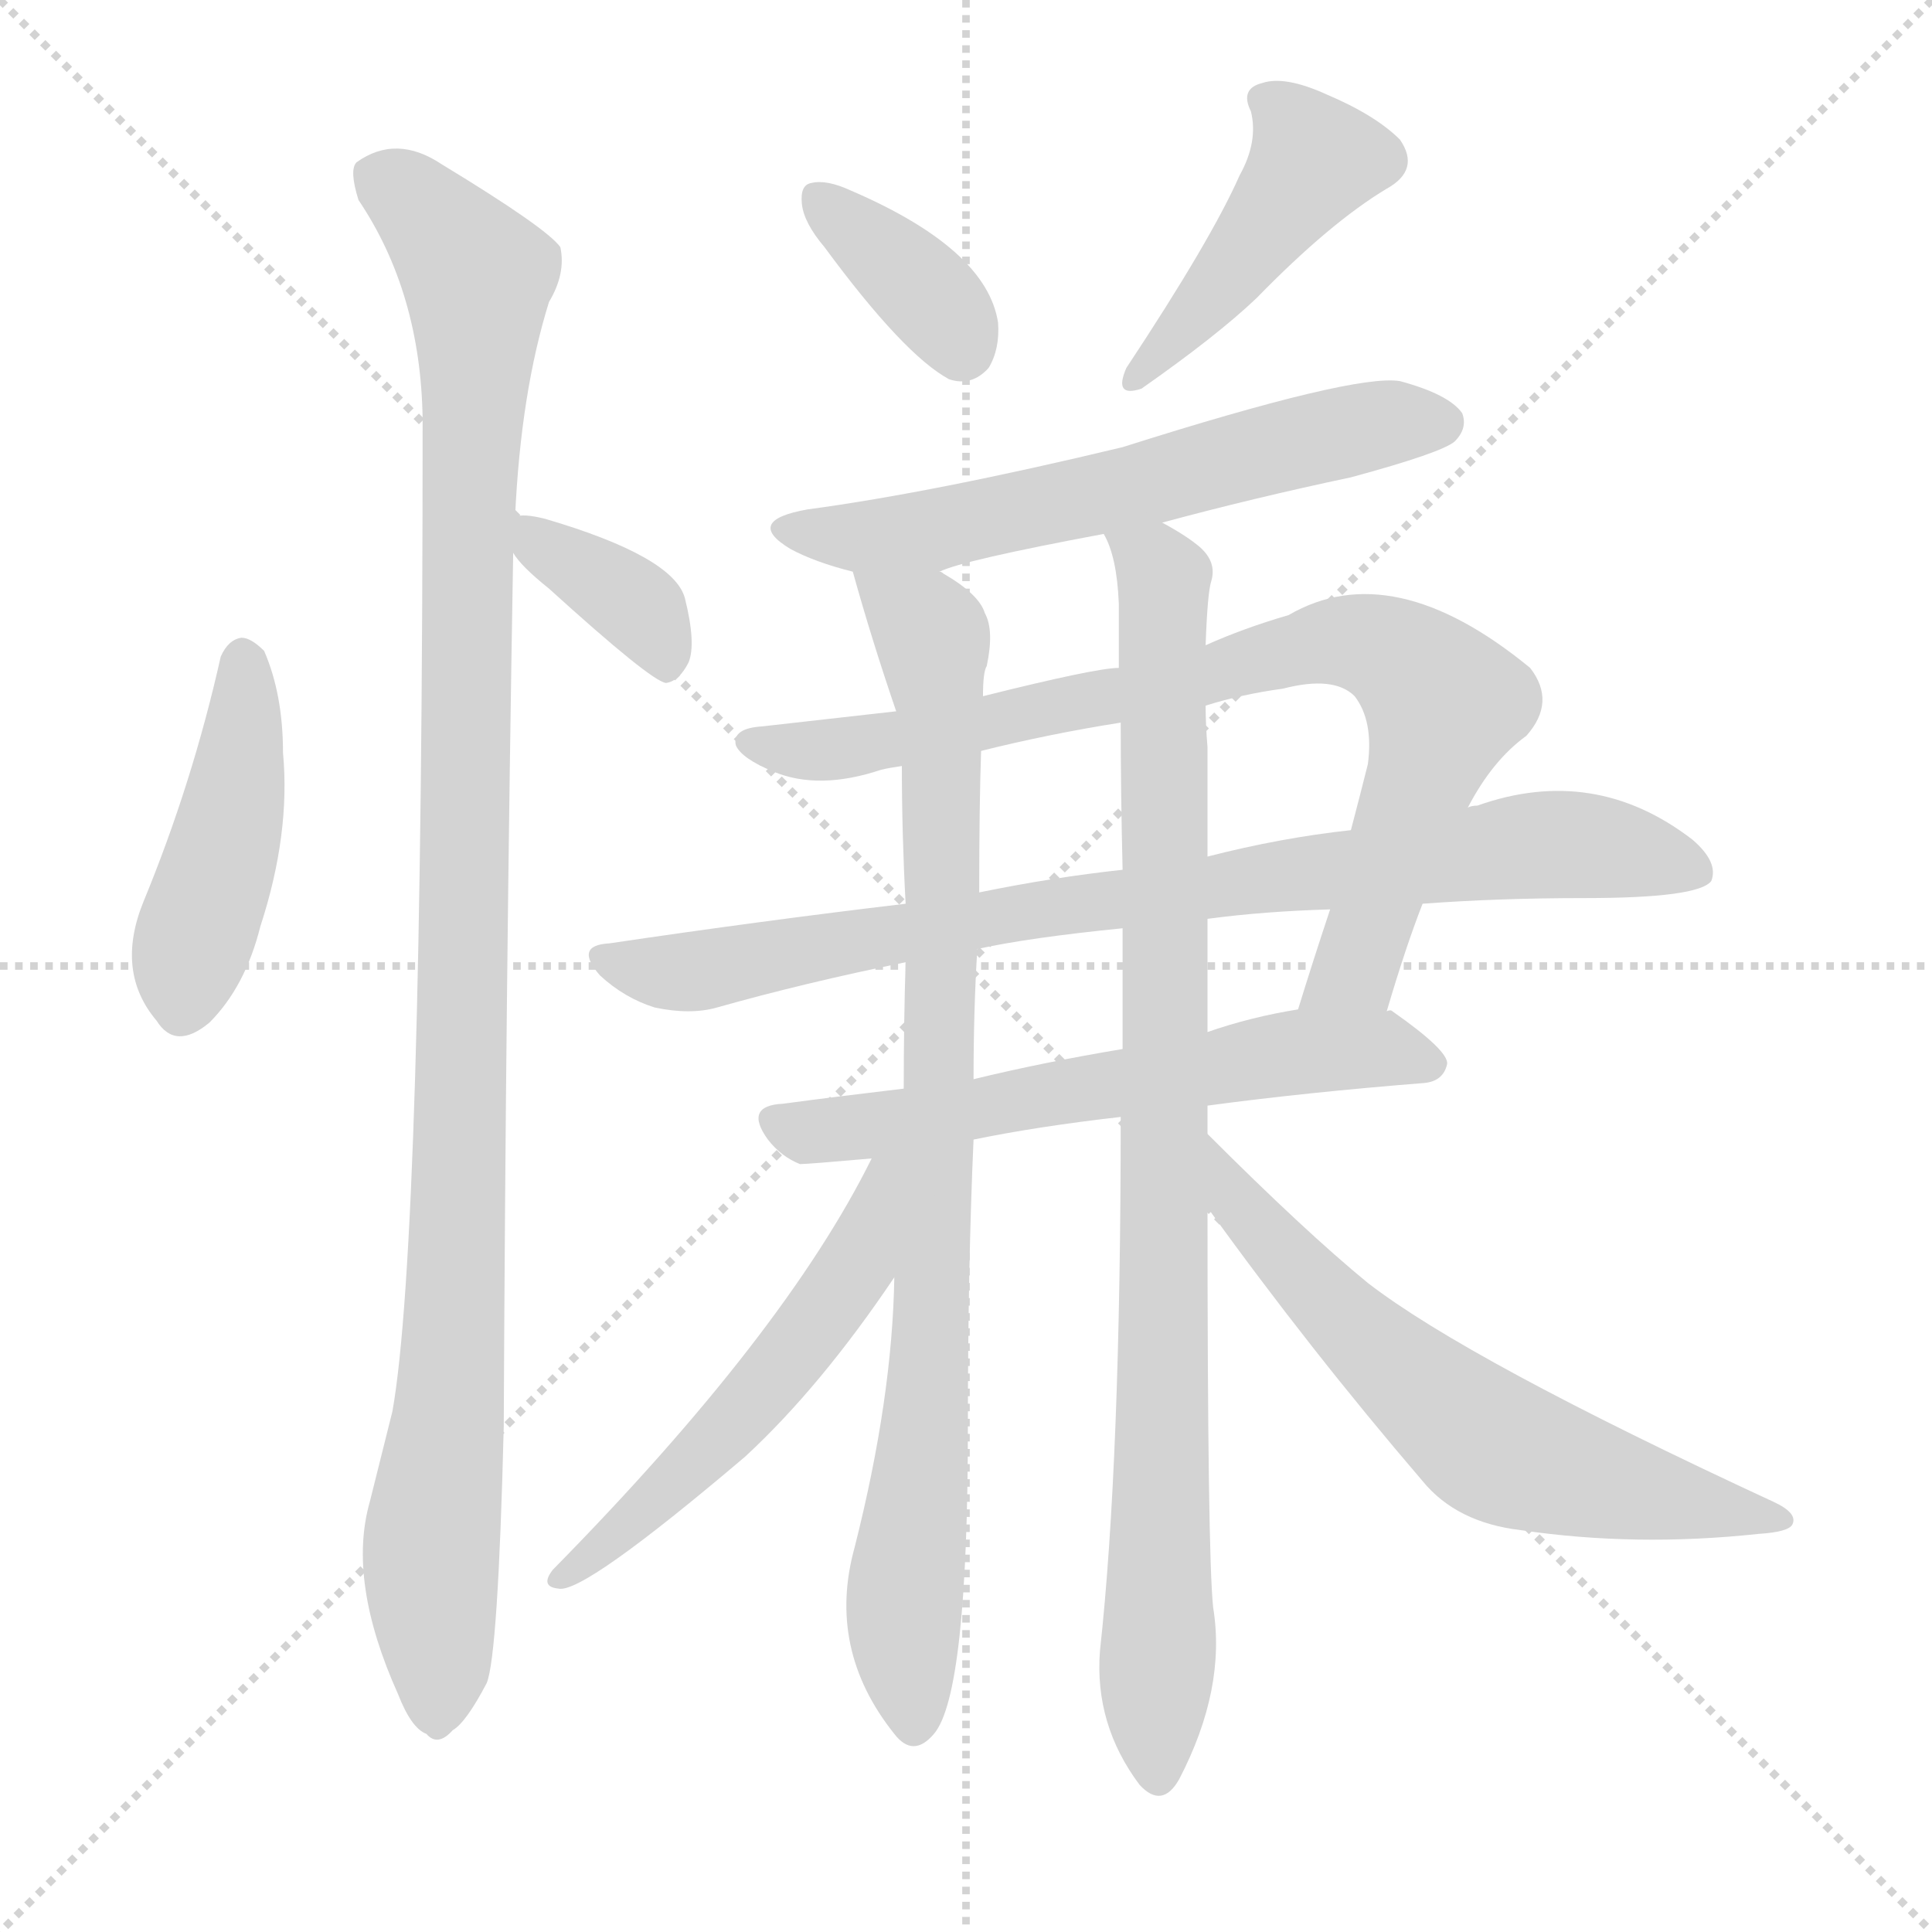 <svg version="1.1" viewBox="0 0 1024 1024" xmlns="http://www.w3.org/2000/svg">
  <g stroke="lightgray" stroke-dasharray="1,1" stroke-width="1" transform="scale(4, 4)">
    <line x1="0" y1="0" x2="256" y2="256"></line>
    <line x1="256" y1="0" x2="0" y2="256"></line>
    <line x1="128" y1="0" x2="128" y2="256"></line>
    <line x1="0" y1="128" x2="256" y2="128"></line>
  </g>
  <g transform="scale(1, -1) translate(0, -900)">
    <style type="text/css">
      
        @keyframes keyframes0 {
          from {
            stroke: blue;
            stroke-dashoffset: 443;
            stroke-width: 128;
          }
          59% {
            animation-timing-function: step-end;
            stroke: blue;
            stroke-dashoffset: 0;
            stroke-width: 128;
          }
          to {
            stroke: black;
            stroke-width: 1024;
          }
        }
        #make-me-a-hanzi-animation-0 {
          animation: keyframes0 0.611s both;
          animation-delay: 0s;
          animation-timing-function: linear;
        }
      
        @keyframes keyframes1 {
          from {
            stroke: blue;
            stroke-dashoffset: 367;
            stroke-width: 128;
          }
          54% {
            animation-timing-function: step-end;
            stroke: blue;
            stroke-dashoffset: 0;
            stroke-width: 128;
          }
          to {
            stroke: black;
            stroke-width: 1024;
          }
        }
        #make-me-a-hanzi-animation-1 {
          animation: keyframes1 0.549s both;
          animation-delay: 0.611s;
          animation-timing-function: linear;
        }
      
        @keyframes keyframes2 {
          from {
            stroke: blue;
            stroke-dashoffset: 1091;
            stroke-width: 128;
          }
          78% {
            animation-timing-function: step-end;
            stroke: blue;
            stroke-dashoffset: 0;
            stroke-width: 128;
          }
          to {
            stroke: black;
            stroke-width: 1024;
          }
        }
        #make-me-a-hanzi-animation-2 {
          animation: keyframes2 1.138s both;
          animation-delay: 1.159s;
          animation-timing-function: linear;
        }
      
        @keyframes keyframes3 {
          from {
            stroke: blue;
            stroke-dashoffset: 364;
            stroke-width: 128;
          }
          54% {
            animation-timing-function: step-end;
            stroke: blue;
            stroke-dashoffset: 0;
            stroke-width: 128;
          }
          to {
            stroke: black;
            stroke-width: 1024;
          }
        }
        #make-me-a-hanzi-animation-3 {
          animation: keyframes3 0.546s both;
          animation-delay: 2.297s;
          animation-timing-function: linear;
        }
      
        @keyframes keyframes4 {
          from {
            stroke: blue;
            stroke-dashoffset: 439;
            stroke-width: 128;
          }
          59% {
            animation-timing-function: step-end;
            stroke: blue;
            stroke-dashoffset: 0;
            stroke-width: 128;
          }
          to {
            stroke: black;
            stroke-width: 1024;
          }
        }
        #make-me-a-hanzi-animation-4 {
          animation: keyframes4 0.607s both;
          animation-delay: 2.843s;
          animation-timing-function: linear;
        }
      
        @keyframes keyframes5 {
          from {
            stroke: blue;
            stroke-dashoffset: 606;
            stroke-width: 128;
          }
          66% {
            animation-timing-function: step-end;
            stroke: blue;
            stroke-dashoffset: 0;
            stroke-width: 128;
          }
          to {
            stroke: black;
            stroke-width: 1024;
          }
        }
        #make-me-a-hanzi-animation-5 {
          animation: keyframes5 0.743s both;
          animation-delay: 3.451s;
          animation-timing-function: linear;
        }
      
        @keyframes keyframes6 {
          from {
            stroke: blue;
            stroke-dashoffset: 816;
            stroke-width: 128;
          }
          73% {
            animation-timing-function: step-end;
            stroke: blue;
            stroke-dashoffset: 0;
            stroke-width: 128;
          }
          to {
            stroke: black;
            stroke-width: 1024;
          }
        }
        #make-me-a-hanzi-animation-6 {
          animation: keyframes6 0.914s both;
          animation-delay: 4.194s;
          animation-timing-function: linear;
        }
      
        @keyframes keyframes7 {
          from {
            stroke: blue;
            stroke-dashoffset: 843;
            stroke-width: 128;
          }
          73% {
            animation-timing-function: step-end;
            stroke: blue;
            stroke-dashoffset: 0;
            stroke-width: 128;
          }
          to {
            stroke: black;
            stroke-width: 1024;
          }
        }
        #make-me-a-hanzi-animation-7 {
          animation: keyframes7 0.936s both;
          animation-delay: 5.108s;
          animation-timing-function: linear;
        }
      
        @keyframes keyframes8 {
          from {
            stroke: blue;
            stroke-dashoffset: 607;
            stroke-width: 128;
          }
          66% {
            animation-timing-function: step-end;
            stroke: blue;
            stroke-dashoffset: 0;
            stroke-width: 128;
          }
          to {
            stroke: black;
            stroke-width: 1024;
          }
        }
        #make-me-a-hanzi-animation-8 {
          animation: keyframes8 0.744s both;
          animation-delay: 6.044s;
          animation-timing-function: linear;
        }
      
        @keyframes keyframes9 {
          from {
            stroke: blue;
            stroke-dashoffset: 878;
            stroke-width: 128;
          }
          74% {
            animation-timing-function: step-end;
            stroke: blue;
            stroke-dashoffset: 0;
            stroke-width: 128;
          }
          to {
            stroke: black;
            stroke-width: 1024;
          }
        }
        #make-me-a-hanzi-animation-9 {
          animation: keyframes9 0.965s both;
          animation-delay: 6.788s;
          animation-timing-function: linear;
        }
      
        @keyframes keyframes10 {
          from {
            stroke: blue;
            stroke-dashoffset: 922;
            stroke-width: 128;
          }
          75% {
            animation-timing-function: step-end;
            stroke: blue;
            stroke-dashoffset: 0;
            stroke-width: 128;
          }
          to {
            stroke: black;
            stroke-width: 1024;
          }
        }
        #make-me-a-hanzi-animation-10 {
          animation: keyframes10 1s both;
          animation-delay: 7.752s;
          animation-timing-function: linear;
        }
      
        @keyframes keyframes11 {
          from {
            stroke: blue;
            stroke-dashoffset: 541;
            stroke-width: 128;
          }
          64% {
            animation-timing-function: step-end;
            stroke: blue;
            stroke-dashoffset: 0;
            stroke-width: 128;
          }
          to {
            stroke: black;
            stroke-width: 1024;
          }
        }
        #make-me-a-hanzi-animation-11 {
          animation: keyframes11 0.69s both;
          animation-delay: 8.753s;
          animation-timing-function: linear;
        }
      
        @keyframes keyframes12 {
          from {
            stroke: blue;
            stroke-dashoffset: 632;
            stroke-width: 128;
          }
          67% {
            animation-timing-function: step-end;
            stroke: blue;
            stroke-dashoffset: 0;
            stroke-width: 128;
          }
          to {
            stroke: black;
            stroke-width: 1024;
          }
        }
        #make-me-a-hanzi-animation-12 {
          animation: keyframes12 0.764s both;
          animation-delay: 9.443s;
          animation-timing-function: linear;
        }
      
    </style>
    
      <path d="M 117 552 Q 102 485 76 422 Q 61 385 83 359 Q 93 343 111 358 Q 130 377 138 409 Q 154 458 150 501 Q 150 532 140 555 Q 133 562 128 562 Q 121 561 117 552 Z" fill="lightgray"></path>
    
      <path d="M 272 607 Q 276 600 291 588 Q 345 539 353 538 Q 360 539 365 549 Q 369 559 363 583 Q 357 605 289 625 Q 277 628 273 626 C 260 624 260 624 272 607 Z" fill="lightgray"></path>
    
      <path d="M 196 104 Q 184 62 211 2 Q 218 -16 226 -19 Q 232 -26 240 -17 Q 247 -13 258 8 Q 264 23 267 144 Q 268 375 272 607 L 273 626 Q 276 692 291 740 Q 300 755 297 769 Q 290 779 234 813 Q 210 829 189 814 Q 185 810 190 794 Q 223 745 224 678 Q 224 242 208 152 Q 202 128 196 104 Z" fill="lightgray"></path>
    
      <path d="M 437 769 Q 479 712 503 699 Q 515 695 524 705 Q 530 715 529 729 Q 523 768 451 799 Q 438 805 430 803 Q 424 802 425 792 Q 426 782 437 769 Z" fill="lightgray"></path>
    
      <path d="M 657 807 Q 642 773 597 705 Q 590 689 605 694 Q 645 722 666 742 Q 705 782 735 800 Q 753 810 742 826 Q 729 839 703 850 Q 681 860 669 856 Q 657 853 663 841 Q 667 825 657 807 Z" fill="lightgray"></path>
    
      <path d="M 616 623 Q 664 636 716 647 Q 764 660 771 666 Q 778 673 775 681 Q 768 691 742 698 Q 718 702 595 663 Q 495 639 428 630 Q 394 624 419 609 Q 432 602 452 597 L 498 597 Q 510 603 585 617 L 616 623 Z" fill="lightgray"></path>
    
      <path d="M 735 364 Q 745 398 754 421 L 778 472 Q 791 497 809 510 Q 825 528 811 546 Q 738 606 683 574 Q 659 567 639 558 L 593 546 Q 581 546 521 531 L 475 523 Q 439 519 404 515 Q 388 514 390 505 Q 393 498 410 491 Q 434 481 467 492 Q 471 493 478 494 L 520 502 Q 556 511 594 517 L 639 526 Q 658 532 680 535 Q 707 542 718 531 Q 728 518 725 495 Q 721 479 716 460 L 705 418 Q 696 391 688 365 C 679 336 726 335 735 364 Z" fill="lightgray"></path>
    
      <path d="M 754 421 Q 794 424 840 424 Q 900 424 907 433 Q 911 443 897 455 Q 845 495 783 473 Q 780 473 778 472 L 716 460 Q 679 456 640 446 L 595 439 Q 558 435 519 427 L 480 421 Q 404 412 323 400 Q 304 399 318 383 Q 331 371 347 366 Q 366 362 380 366 Q 426 379 480 390 L 518 397 Q 545 403 595 408 L 640 413 Q 670 417 705 418 L 754 421 Z" fill="lightgray"></path>
    
      <path d="M 640 314 Q 692 321 755 326 Q 765 327 767 336 Q 768 343 738 364 Q 737 365 735 364 L 688 365 Q 663 361 640 353 L 595 344 Q 553 337 516 328 L 479 323 Q 445 319 415 315 Q 394 314 407 296 Q 414 287 424 283 Q 428 283 462 286 L 516 296 Q 550 303 594 308 L 640 314 Z" fill="lightgray"></path>
    
      <path d="M 452 597 Q 462 561 475 523 L 478 494 Q 478 458 480 421 L 480 390 Q 479 359 479 323 L 474 223 Q 473 159 453 80 Q 438 26 474 -19 Q 484 -32 495 -19 Q 513 2 513 144 Q 513 229 516 296 L 516 328 Q 516 365 518 397 L 519 427 Q 519 473 520 502 L 521 531 Q 521 544 523 547 Q 527 566 522 575 Q 519 585 500 596 Q 499 597 498 597 C 473 614 444 626 452 597 Z" fill="lightgray"></path>
    
      <path d="M 640 299 Q 640 308 640 314 L 640 353 Q 640 383 640 413 L 640 446 Q 640 474 640 504 Q 639 516 639 526 L 639 558 Q 640 586 642 592 Q 645 602 636 610 Q 629 616 616 623 C 591 639 576 646 585 617 Q 592 605 593 580 Q 593 564 593 546 L 594 517 Q 594 480 595 439 L 595 408 Q 595 377 595 344 L 594 308 Q 594 125 583 25 Q 580 -14 604 -46 Q 616 -59 625 -43 Q 650 5 643 48 Q 640 76 640 260 L 640 299 Z" fill="lightgray"></path>
    
      <path d="M 462 286 Q 416 193 293 68 Q 286 59 296 58 Q 309 55 395 128 Q 435 165 474 223 C 526 299 476 313 462 286 Z" fill="lightgray"></path>
    
      <path d="M 640 260 Q 694 185 754 115 Q 772 93 806 89 Q 867 80 932 87 Q 948 88 950 92 Q 953 98 940 104 Q 778 179 725 220 Q 692 247 640 299 C 619 320 622 284 640 260 Z" fill="lightgray"></path>
    
    
      <clipPath id="make-me-a-hanzi-clip-0">
        <path d="M 117 552 Q 102 485 76 422 Q 61 385 83 359 Q 93 343 111 358 Q 130 377 138 409 Q 154 458 150 501 Q 150 532 140 555 Q 133 562 128 562 Q 121 561 117 552 Z"></path>
      </clipPath>
      <path clip-path="url(#make-me-a-hanzi-clip-0)" d="M 129 550 L 123 467 L 100 395 L 97 367" fill="none" id="make-me-a-hanzi-animation-0" stroke-dasharray="315 630" stroke-linecap="round"></path>
    
      <clipPath id="make-me-a-hanzi-clip-1">
        <path d="M 272 607 Q 276 600 291 588 Q 345 539 353 538 Q 360 539 365 549 Q 369 559 363 583 Q 357 605 289 625 Q 277 628 273 626 C 260 624 260 624 272 607 Z"></path>
      </clipPath>
      <path clip-path="url(#make-me-a-hanzi-clip-1)" d="M 277 621 L 344 572 L 353 545" fill="none" id="make-me-a-hanzi-animation-1" stroke-dasharray="239 478" stroke-linecap="round"></path>
    
      <clipPath id="make-me-a-hanzi-clip-2">
        <path d="M 196 104 Q 184 62 211 2 Q 218 -16 226 -19 Q 232 -26 240 -17 Q 247 -13 258 8 Q 264 23 267 144 Q 268 375 272 607 L 273 626 Q 276 692 291 740 Q 300 755 297 769 Q 290 779 234 813 Q 210 829 189 814 Q 185 810 190 794 Q 223 745 224 678 Q 224 242 208 152 Q 202 128 196 104 Z"></path>
      </clipPath>
      <path clip-path="url(#make-me-a-hanzi-clip-2)" d="M 201 807 L 230 784 L 253 754 L 242 216 L 228 73 L 231 -5" fill="none" id="make-me-a-hanzi-animation-2" stroke-dasharray="963 1926" stroke-linecap="round"></path>
    
      <clipPath id="make-me-a-hanzi-clip-3">
        <path d="M 437 769 Q 479 712 503 699 Q 515 695 524 705 Q 530 715 529 729 Q 523 768 451 799 Q 438 805 430 803 Q 424 802 425 792 Q 426 782 437 769 Z"></path>
      </clipPath>
      <path clip-path="url(#make-me-a-hanzi-clip-3)" d="M 435 794 L 489 747 L 509 716" fill="none" id="make-me-a-hanzi-animation-3" stroke-dasharray="236 472" stroke-linecap="round"></path>
    
      <clipPath id="make-me-a-hanzi-clip-4">
        <path d="M 657 807 Q 642 773 597 705 Q 590 689 605 694 Q 645 722 666 742 Q 705 782 735 800 Q 753 810 742 826 Q 729 839 703 850 Q 681 860 669 856 Q 657 853 663 841 Q 667 825 657 807 Z"></path>
      </clipPath>
      <path clip-path="url(#make-me-a-hanzi-clip-4)" d="M 670 847 L 697 816 L 609 705" fill="none" id="make-me-a-hanzi-animation-4" stroke-dasharray="311 622" stroke-linecap="round"></path>
    
      <clipPath id="make-me-a-hanzi-clip-5">
        <path d="M 616 623 Q 664 636 716 647 Q 764 660 771 666 Q 778 673 775 681 Q 768 691 742 698 Q 718 702 595 663 Q 495 639 428 630 Q 394 624 419 609 Q 432 602 452 597 L 498 597 Q 510 603 585 617 L 616 623 Z"></path>
      </clipPath>
      <path clip-path="url(#make-me-a-hanzi-clip-5)" d="M 421 621 L 460 615 L 490 618 L 734 676 L 764 676" fill="none" id="make-me-a-hanzi-animation-5" stroke-dasharray="478 956" stroke-linecap="round"></path>
    
      <clipPath id="make-me-a-hanzi-clip-6">
        <path d="M 735 364 Q 745 398 754 421 L 778 472 Q 791 497 809 510 Q 825 528 811 546 Q 738 606 683 574 Q 659 567 639 558 L 593 546 Q 581 546 521 531 L 475 523 Q 439 519 404 515 Q 388 514 390 505 Q 393 498 410 491 Q 434 481 467 492 Q 471 493 478 494 L 520 502 Q 556 511 594 517 L 639 526 Q 658 532 680 535 Q 707 542 718 531 Q 728 518 725 495 Q 721 479 716 460 L 705 418 Q 696 391 688 365 C 679 336 726 335 735 364 Z"></path>
      </clipPath>
      <path clip-path="url(#make-me-a-hanzi-clip-6)" d="M 398 506 L 431 502 L 496 511 L 698 559 L 736 554 L 765 527 L 722 394 L 696 370" fill="none" id="make-me-a-hanzi-animation-6" stroke-dasharray="688 1376" stroke-linecap="round"></path>
    
      <clipPath id="make-me-a-hanzi-clip-7">
        <path d="M 754 421 Q 794 424 840 424 Q 900 424 907 433 Q 911 443 897 455 Q 845 495 783 473 Q 780 473 778 472 L 716 460 Q 679 456 640 446 L 595 439 Q 558 435 519 427 L 480 421 Q 404 412 323 400 Q 304 399 318 383 Q 331 371 347 366 Q 366 362 380 366 Q 426 379 480 390 L 518 397 Q 545 403 595 408 L 640 413 Q 670 417 705 418 L 754 421 Z"></path>
      </clipPath>
      <path clip-path="url(#make-me-a-hanzi-clip-7)" d="M 320 392 L 365 385 L 545 418 L 822 453 L 900 438" fill="none" id="make-me-a-hanzi-animation-7" stroke-dasharray="715 1430" stroke-linecap="round"></path>
    
      <clipPath id="make-me-a-hanzi-clip-8">
        <path d="M 640 314 Q 692 321 755 326 Q 765 327 767 336 Q 768 343 738 364 Q 737 365 735 364 L 688 365 Q 663 361 640 353 L 595 344 Q 553 337 516 328 L 479 323 Q 445 319 415 315 Q 394 314 407 296 Q 414 287 424 283 Q 428 283 462 286 L 516 296 Q 550 303 594 308 L 640 314 Z"></path>
      </clipPath>
      <path clip-path="url(#make-me-a-hanzi-clip-8)" d="M 412 305 L 427 300 L 466 304 L 695 343 L 736 344 L 757 335" fill="none" id="make-me-a-hanzi-animation-8" stroke-dasharray="479 958" stroke-linecap="round"></path>
    
      <clipPath id="make-me-a-hanzi-clip-9">
        <path d="M 452 597 Q 462 561 475 523 L 478 494 Q 478 458 480 421 L 480 390 Q 479 359 479 323 L 474 223 Q 473 159 453 80 Q 438 26 474 -19 Q 484 -32 495 -19 Q 513 2 513 144 Q 513 229 516 296 L 516 328 Q 516 365 518 397 L 519 427 Q 519 473 520 502 L 521 531 Q 521 544 523 547 Q 527 566 522 575 Q 519 585 500 596 Q 499 597 498 597 C 473 614 444 626 452 597 Z"></path>
      </clipPath>
      <path clip-path="url(#make-me-a-hanzi-clip-9)" d="M 460 591 L 494 562 L 499 510 L 494 202 L 479 55 L 485 -14" fill="none" id="make-me-a-hanzi-animation-9" stroke-dasharray="750 1500" stroke-linecap="round"></path>
    
      <clipPath id="make-me-a-hanzi-clip-10">
        <path d="M 640 299 Q 640 308 640 314 L 640 353 Q 640 383 640 413 L 640 446 Q 640 474 640 504 Q 639 516 639 526 L 639 558 Q 640 586 642 592 Q 645 602 636 610 Q 629 616 616 623 C 591 639 576 646 585 617 Q 592 605 593 580 Q 593 564 593 546 L 594 517 Q 594 480 595 439 L 595 408 Q 595 377 595 344 L 594 308 Q 594 125 583 25 Q 580 -14 604 -46 Q 616 -59 625 -43 Q 650 5 643 48 Q 640 76 640 260 L 640 299 Z"></path>
      </clipPath>
      <path clip-path="url(#make-me-a-hanzi-clip-10)" d="M 593 615 L 612 602 L 617 582 L 614 -40" fill="none" id="make-me-a-hanzi-animation-10" stroke-dasharray="794 1588" stroke-linecap="round"></path>
    
      <clipPath id="make-me-a-hanzi-clip-11">
        <path d="M 462 286 Q 416 193 293 68 Q 286 59 296 58 Q 309 55 395 128 Q 435 165 474 223 C 526 299 476 313 462 286 Z"></path>
      </clipPath>
      <path clip-path="url(#make-me-a-hanzi-clip-11)" d="M 471 283 L 455 231 L 425 188 L 358 113 L 298 64" fill="none" id="make-me-a-hanzi-animation-11" stroke-dasharray="413 826" stroke-linecap="round"></path>
    
      <clipPath id="make-me-a-hanzi-clip-12">
        <path d="M 640 260 Q 694 185 754 115 Q 772 93 806 89 Q 867 80 932 87 Q 948 88 950 92 Q 953 98 940 104 Q 778 179 725 220 Q 692 247 640 299 C 619 320 622 284 640 260 Z"></path>
      </clipPath>
      <path clip-path="url(#make-me-a-hanzi-clip-12)" d="M 646 293 L 653 267 L 666 250 L 718 195 L 786 137 L 876 107 L 943 97" fill="none" id="make-me-a-hanzi-animation-12" stroke-dasharray="504 1008" stroke-linecap="round"></path>
    
  </g>
</svg>